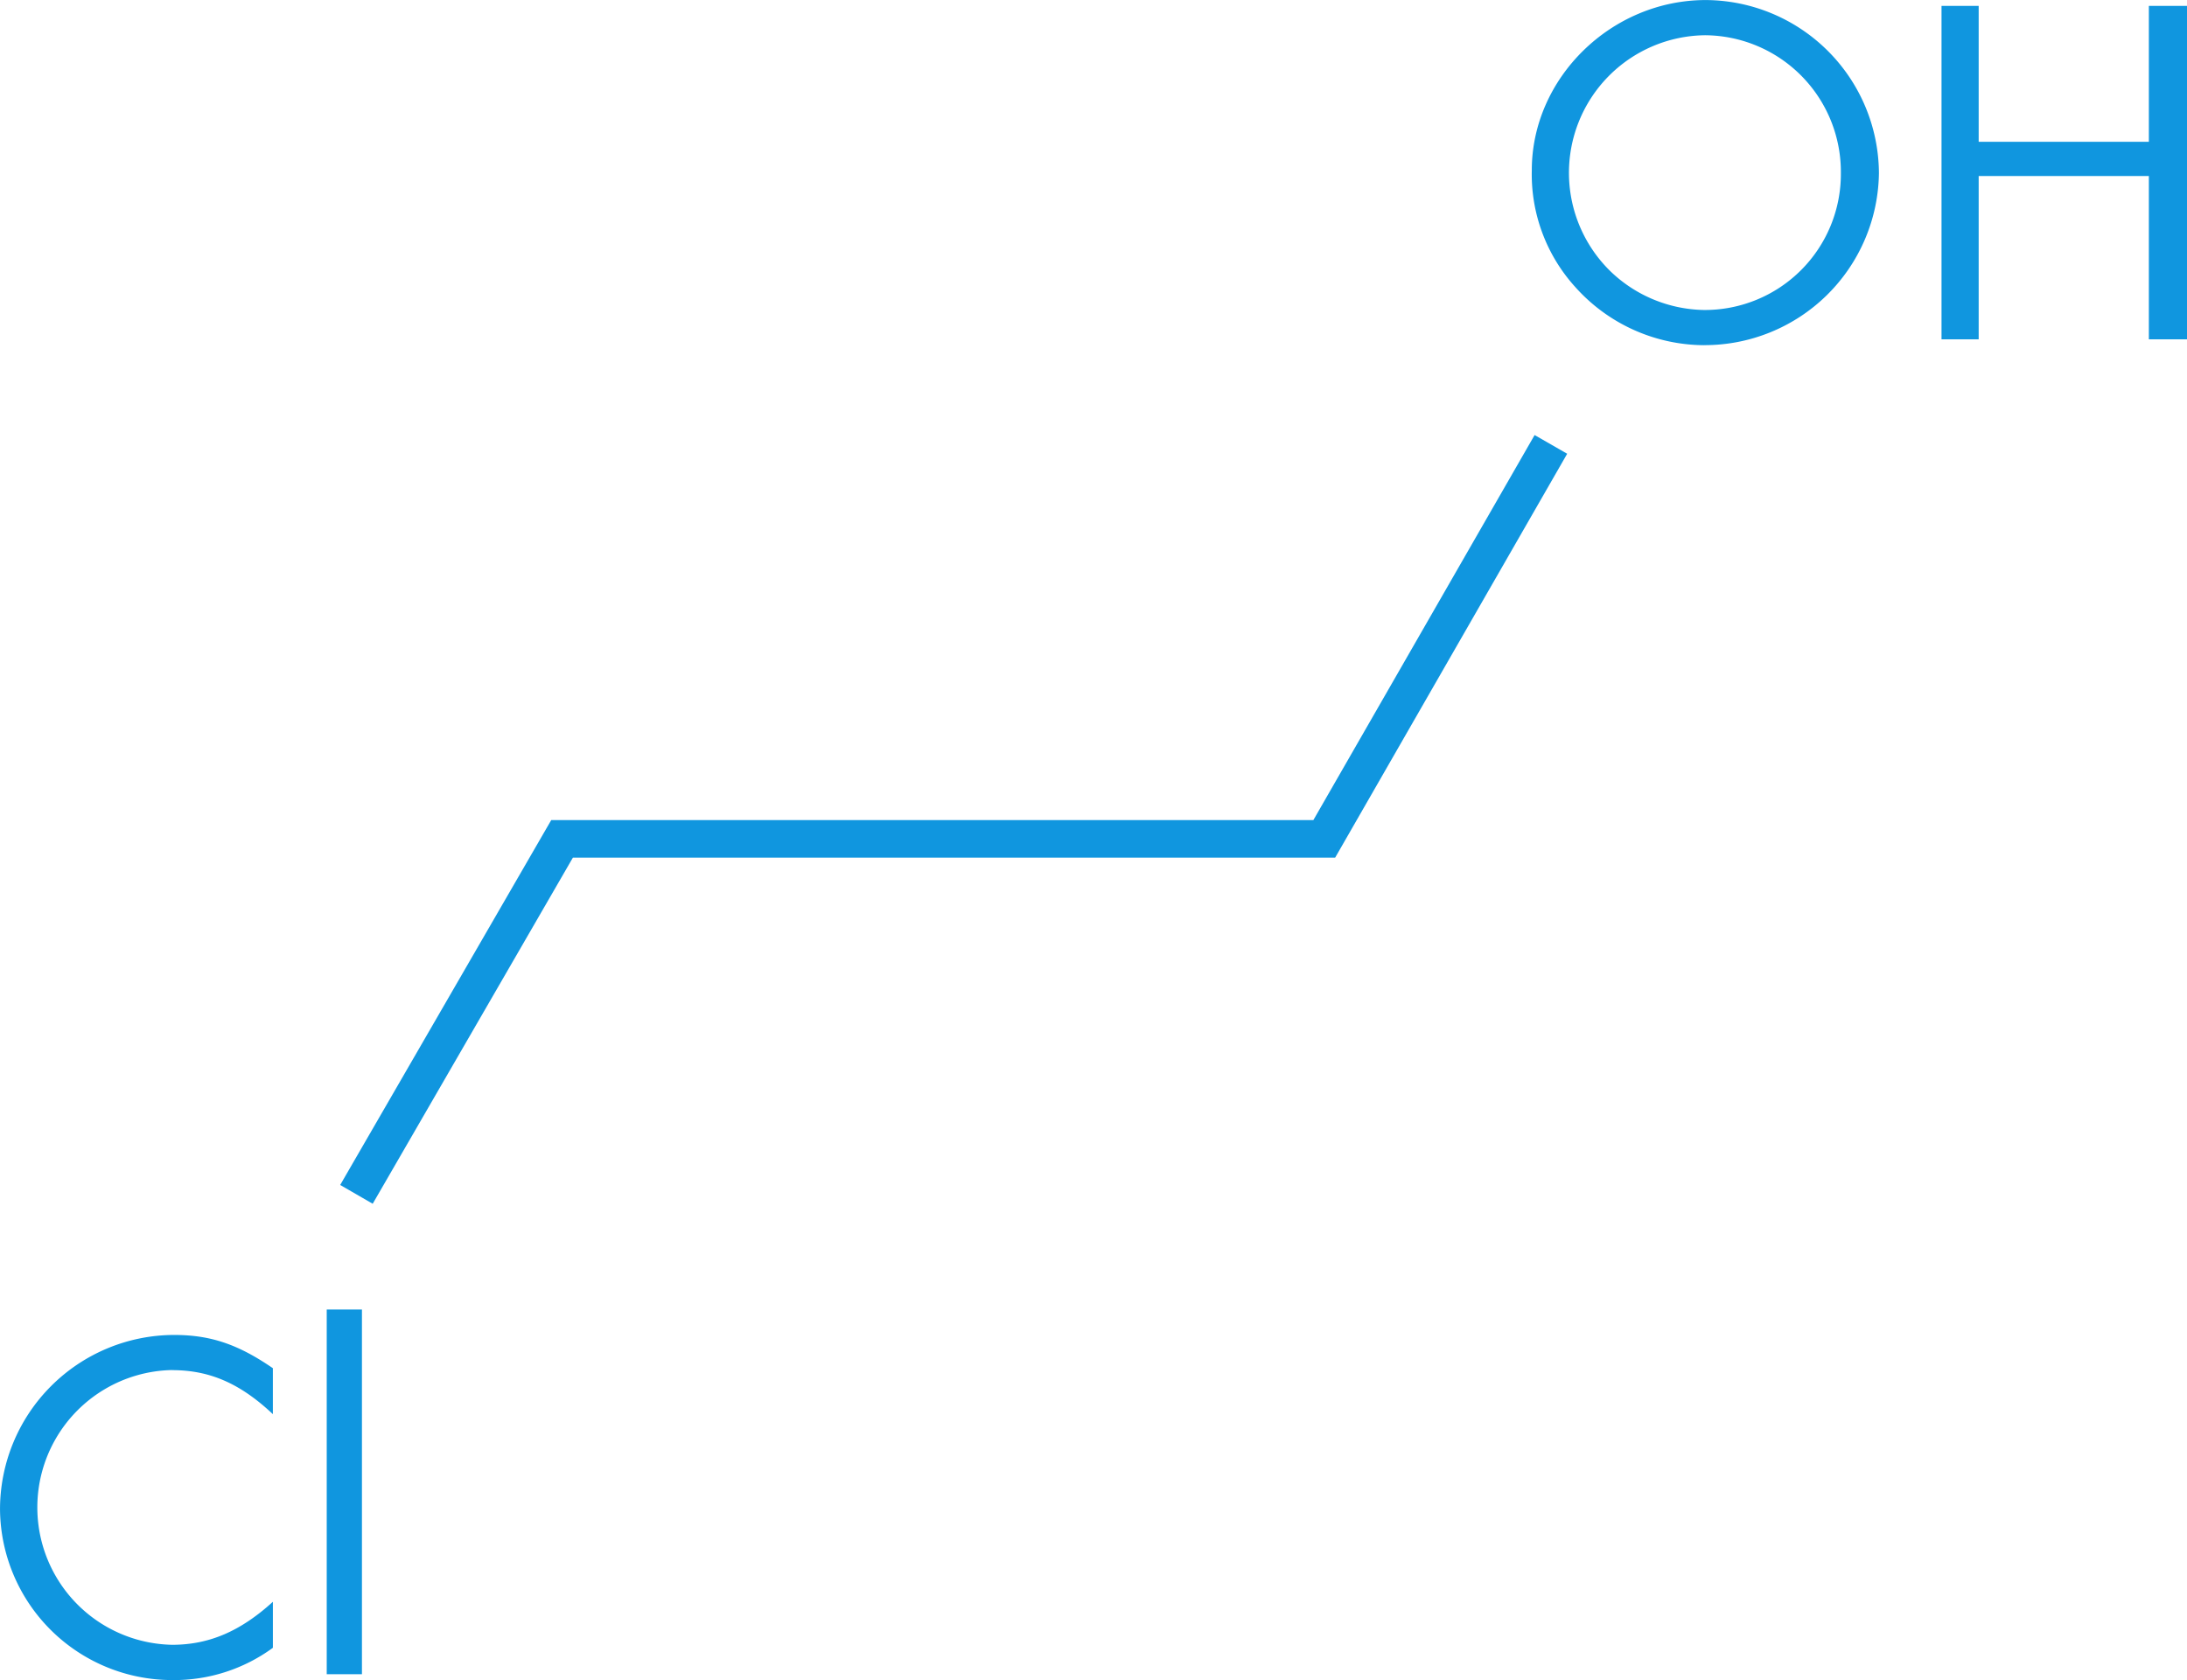 <svg xmlns="http://www.w3.org/2000/svg" width="218.625" height="168"><defs><clipPath id="a"><path data-name="長方形 51" fill="#1096df" d="M0 0h218.625v168H0z"/></clipPath></defs><g data-name="グループ 4264"><path data-name="パス 135" d="M56.245 87.531l1.024-1.771h76.2l.541-.942 22.654-39.445-3.256-1.87-21.1 36.732-1.017 1.771H55.104l-.542.937-20.555 35.548 3.25 1.879z" fill="#1096df"/><g data-name="グループ 4261"><g data-name="グループ 4260" clip-path="url(#a)" fill="#1096df"><path data-name="パス 136" d="M170.328 34.512a17.422 17.422 0 0017.5-17.207 17.4 17.4 0 00-17.3-17.3c-9.484 0-17.4 7.821-17.4 17.012a16.775 16.775 0 004.3 11.634 17.378 17.378 0 0012.906 5.866m.1-30.993a13.666 13.666 0 0113.59 13.785 13.6 13.6 0 01-13.687 13.688 13.8 13.8 0 01-9.288-3.813 13.758 13.758 0 019.386-23.66"/><path data-name="パス 137" d="M218.625 33.93V.587h-3.813v13.59H197.8V.587h-3.715V33.93h3.715V17.599h17.012V33.93z"/><path data-name="パス 138" d="M17.207 137.007c3.813 0 6.844 1.369 10.07 4.4v-4.595c-3.422-2.346-6.159-3.324-9.875-3.324a17.442 17.442 0 00-17.4 17.4 17.213 17.213 0 0017.207 17.11 16.7 16.7 0 0010.07-3.227v-4.6c-3.226 2.933-6.355 4.3-10.07 4.3a13.739 13.739 0 010-27.473"/><path data-name="長方形 50" d="M32.662 130.945h3.52v36.468h-3.52z"/></g></g></g></svg>